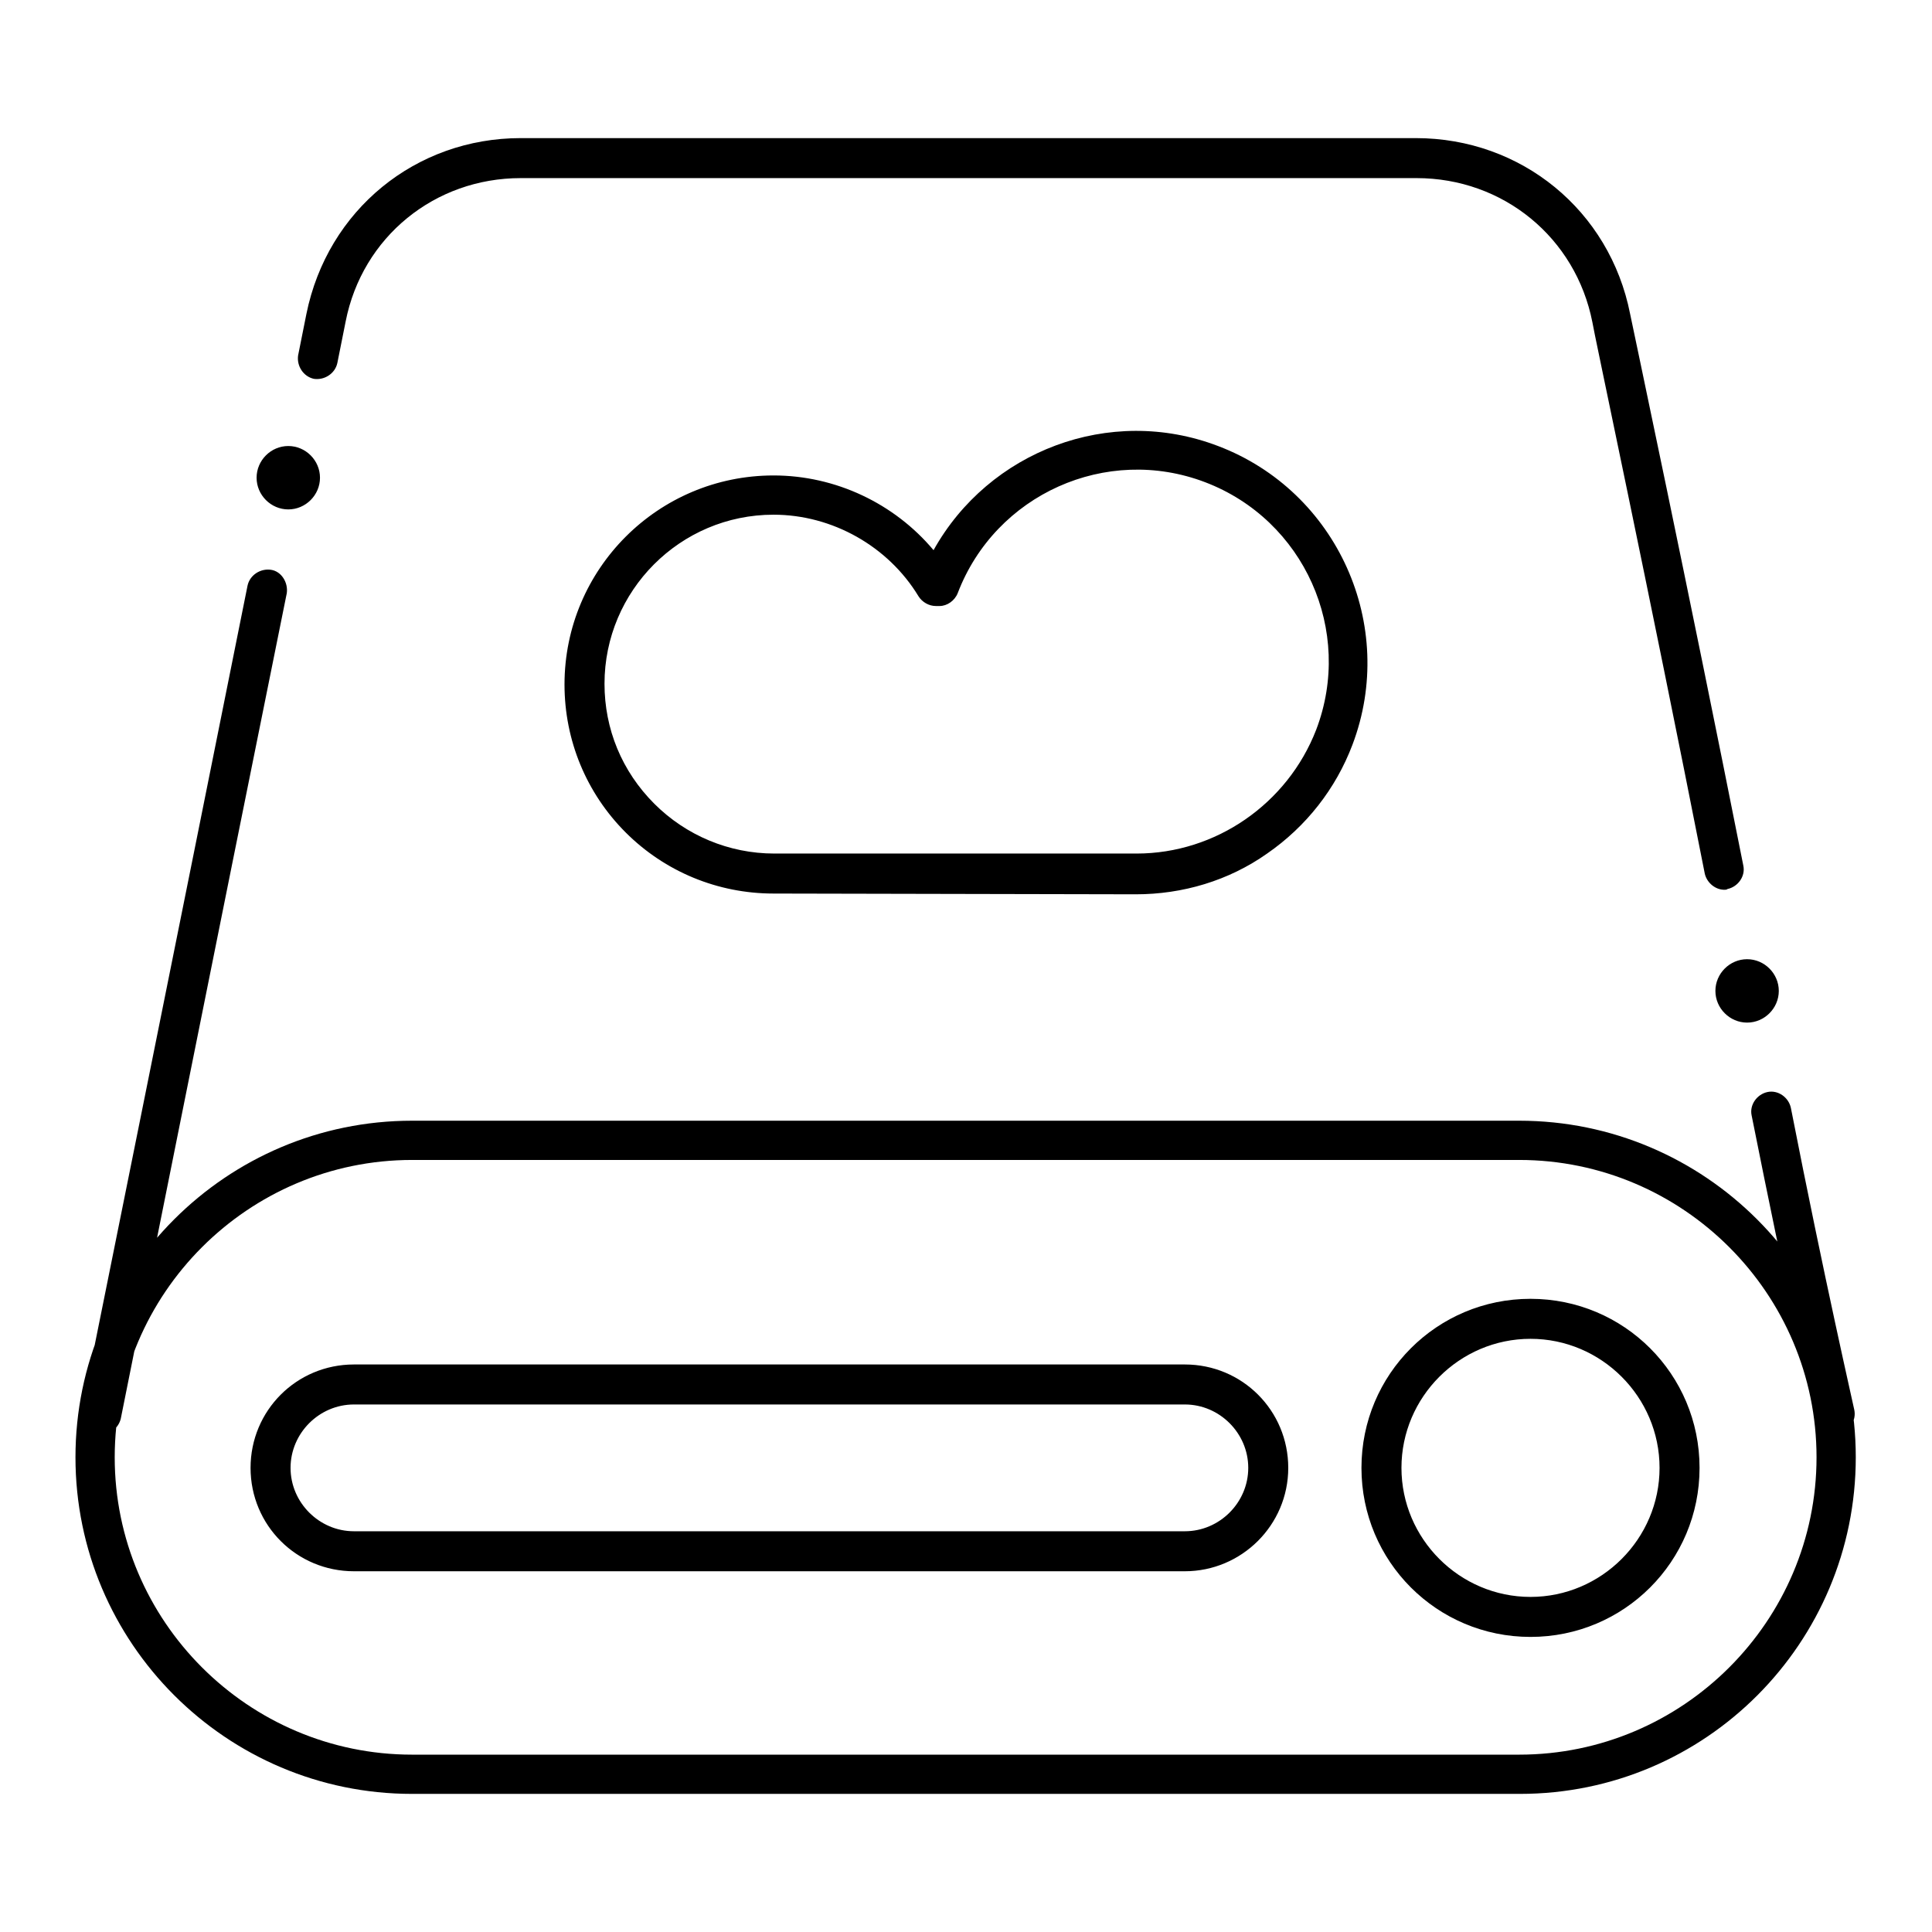 <?xml version="1.0" encoding="utf-8"?>
<!-- Svg Vector Icons : http://www.onlinewebfonts.com/icon -->
<!DOCTYPE svg PUBLIC "-//W3C//DTD SVG 1.1//EN" "http://www.w3.org/Graphics/SVG/1.1/DTD/svg11.dtd">
<svg version="1.1" xmlns="http://www.w3.org/2000/svg" xmlns:xlink="http://www.w3.org/1999/xlink" x="0px" y="0px" viewBox="0 0 256 256" enable-background="new 0 0 256 256" xml:space="preserve">
<g> <path fill="#000000" d="M243.2,190.1c-1.2,0-2.3-0.8-2.6-2.1c-0.1-0.2-4-17.6-8.5-40.2c-0.3-1.4,0.7-2.8,2.1-3.1 c1.4-0.3,2.8,0.7,3.1,2.1c4.4,22.5,8.4,39.9,8.4,40c0.3,1.4-0.6,2.8-2,3.2C243.6,190.1,243.4,190.1,243.2,190.1L243.2,190.1z  M13.4,190.1c-0.2,0-0.3,0-0.5-0.1c-1.4-0.3-2.3-1.7-2.1-3.1c0,0,13.2-65.4,22-109.3c0.3-1.4,1.7-2.3,3.1-2.1s2.3,1.7,2.1,3.1 C29.1,122.6,16,188,16,188C15.7,189.2,14.6,190.1,13.4,190.1z M228.5,117.9c-1.2,0-2.3-0.9-2.6-2.1c-7.3-37.1-14.9-72.7-14.9-73.1 v0c-2.2-11.2-11.8-19.1-23.3-19.1H69c-11.4,0-21,7.8-23.2,19c0,0-0.4,2-1.1,5.5c-0.3,1.4-1.7,2.3-3.1,2.1c-1.4-0.3-2.3-1.7-2.1-3.1 c0.7-3.5,1.1-5.5,1.1-5.5C43.4,27.8,55.1,18.3,69,18.3h118.6c14,0,25.7,9.6,28.4,23.3c0.2,1,7.7,36.3,15,73.1 c0.3,1.4-0.7,2.8-2.1,3.1C228.8,117.9,228.6,117.9,228.5,117.9z M34,63.3c0,2.3,1.9,4.2,4.2,4.2c2.3,0,4.2-1.9,4.2-4.2 c0-2.3-1.9-4.2-4.2-4.2C35.9,59.1,34,61,34,63.3z M227.3,131.3c0,2.3,1.9,4.2,4.2,4.2s4.2-1.9,4.2-4.2c0-2.3-1.9-4.2-4.2-4.2 S227.3,129,227.3,131.3z M201.4,237.7H54.6c-24.6,0-44.6-20-44.6-44.6s20-44.6,44.6-44.6h146.7c24.6,0,44.6,20,44.6,44.6 S226,237.7,201.4,237.7z M54.6,153.7c-21.7,0-39.4,17.7-39.4,39.4s17.7,39.4,39.4,39.4h146.7c21.7,0,39.4-17.7,39.4-39.4 s-17.7-39.4-39.4-39.4H54.6z M102.5,118.4c-7.4,0-14.4-2.9-19.6-8.1c-5.2-5.2-8.1-12.2-8.1-19.6c0-15.3,12.4-27.7,27.7-27.7 c8.2,0,16,3.7,21.2,9.9c7.3-13.1,23.3-19.3,37.7-13.8c15.8,6,23.8,23.8,17.8,39.6c-2.2,5.8-6.1,10.8-11.3,14.4 c-5.1,3.6-11.2,5.4-17.4,5.4L102.5,118.4L102.5,118.4z M102.5,68.2c-12.4,0-22.4,10.1-22.4,22.4c0,6,2.3,11.6,6.6,15.9 c4.2,4.2,9.9,6.6,15.9,6.6h48c10.5,0,20-6.6,23.8-16.4c5-13.1-1.6-27.8-14.7-32.8c-13.1-5-27.8,1.6-32.8,14.7 c-0.4,1-1.4,1.7-2.4,1.7H124c-0.9,0-1.8-0.5-2.3-1.3C117.7,72.4,110.3,68.2,102.5,68.2L102.5,68.2z M202.8,216.9 c-12.4,0-22.4-10-22.4-22.4s10-22.4,22.4-22.4s22.4,10,22.4,22.4S215.2,216.9,202.8,216.9z M202.8,177.4c-9.4,0-17.1,7.7-17.1,17.1 c0,9.4,7.7,17.1,17.1,17.1s17.1-7.7,17.1-17.1C219.9,185.1,212.2,177.4,202.8,177.4z M157,208.2H46.9c-7.6,0-13.7-6.1-13.7-13.7 c0-7.6,6.1-13.7,13.7-13.7H157c7.6,0,13.7,6.1,13.7,13.7C170.7,202.1,164.5,208.2,157,208.2z M46.9,186.1c-4.6,0-8.4,3.8-8.4,8.4 c0,4.6,3.8,8.4,8.4,8.4H157c4.6,0,8.4-3.8,8.4-8.4c0-4.6-3.8-8.4-8.4-8.4H46.9z"/></g>
</svg>